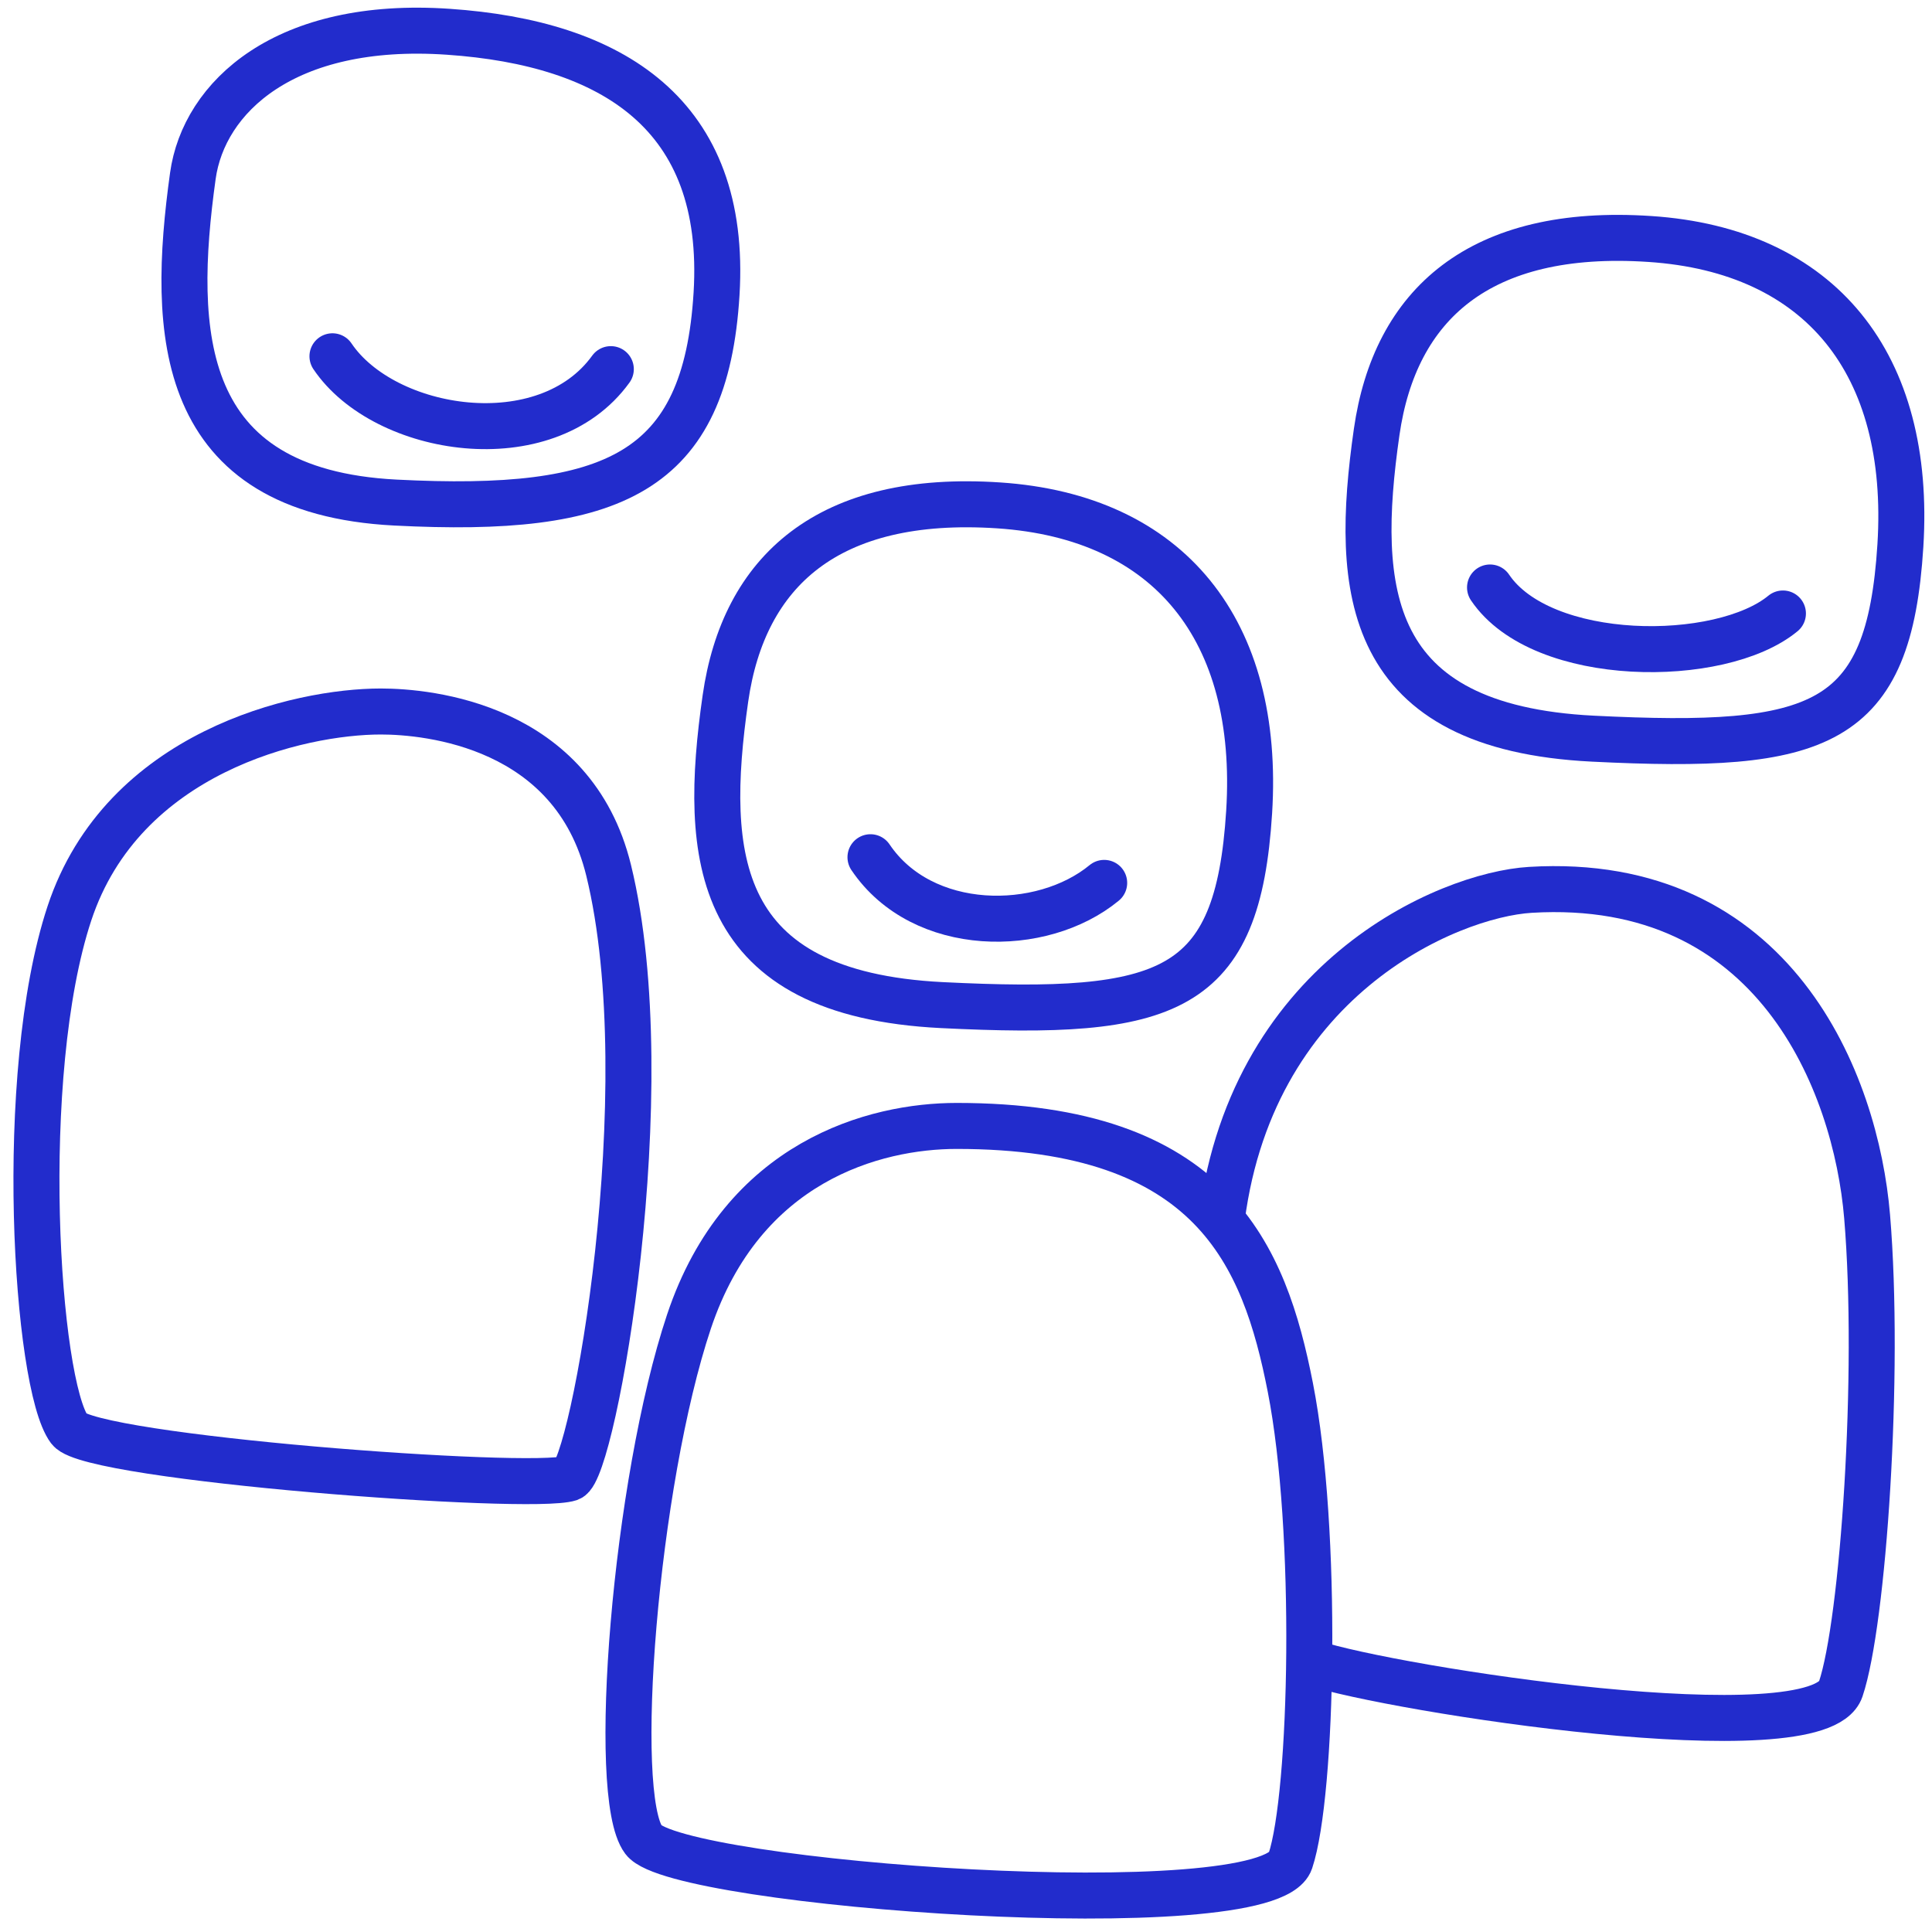 <svg width="63" height="63" viewBox="0 0 63 63" fill="none" xmlns="http://www.w3.org/2000/svg">
<style>
  [stroke] { vector-effect: non-scaling-stroke; stroke-width: 1.5; }
</style>
<path d="M23.655 22.776C24.249 18.628 26.996 16.11 32.565 16.48C38.134 16.851 41.104 20.554 40.733 26.479C40.362 32.404 38.134 33.145 30.709 32.775C23.284 32.404 22.912 27.96 23.655 22.776Z" stroke="#222CCC" stroke-width="1.5"/>
<path d="M44.891 14.088C45.485 9.941 48.232 7.422 53.801 7.793C59.37 8.163 62.34 11.866 61.969 17.792C61.598 23.717 59.37 24.457 51.945 24.087C44.519 23.717 44.148 19.273 44.891 14.088Z" stroke="#222CCC" stroke-width="1.5"/>
<path d="M6.289 5.735C6.645 3.172 9.279 0.67 14.619 1.036C19.959 1.402 23.722 3.718 23.366 9.579C23.01 15.441 20.011 16.754 12.891 16.388C5.771 16.021 5.577 10.863 6.289 5.735Z" stroke="#222CCC" stroke-width="1.5"/>
<path d="M22.466 43.097C24.216 37.859 28.523 36.715 31.197 36.715C39.544 36.715 41.231 40.935 42.076 45.242C42.991 49.901 42.806 58.503 42.076 60.686C41.347 62.869 22.082 61.453 20.988 59.998C19.894 58.543 20.716 48.336 22.466 43.097Z" stroke="#222CCC" stroke-width="1.5"/>
<path d="M39.799 40.096C40.66 31.962 47.209 29.179 49.902 29.017C57.872 28.537 60.518 35.301 60.884 39.668C61.314 44.806 60.759 52.902 60.023 55.081C59.287 57.259 45.393 55.081 42.811 54.225" stroke="#222CCC" stroke-width="1.5"/>
<path d="M2.263 29.785C4.004 24.518 9.757 23.201 12.417 23.201C13.973 23.201 18.691 23.654 19.846 28.377C21.591 35.507 19.34 47.953 18.574 48.205C17.302 48.624 2.956 47.544 2.263 46.611C1.175 45.148 0.522 35.052 2.263 29.785Z" stroke="#222CCC" stroke-width="1.5" stroke-linecap="round"/>
<path d="M28.385 27.953C30.078 30.466 33.973 30.466 36.006 28.79" stroke="#222CCC" stroke-width="1.5" stroke-linecap="round" stroke-linejoin="round"/>
<path d="M48.588 19.157C50.281 21.67 56.107 21.68 58.139 20.005" stroke="#222CCC" stroke-width="1.5" stroke-linecap="round" stroke-linejoin="round"/>
<path d="M10.841 11.618C12.534 14.131 17.801 14.969 19.918 12.037" stroke="#222CCC" stroke-width="1.5" stroke-linecap="round" stroke-linejoin="round"/>
</svg>
